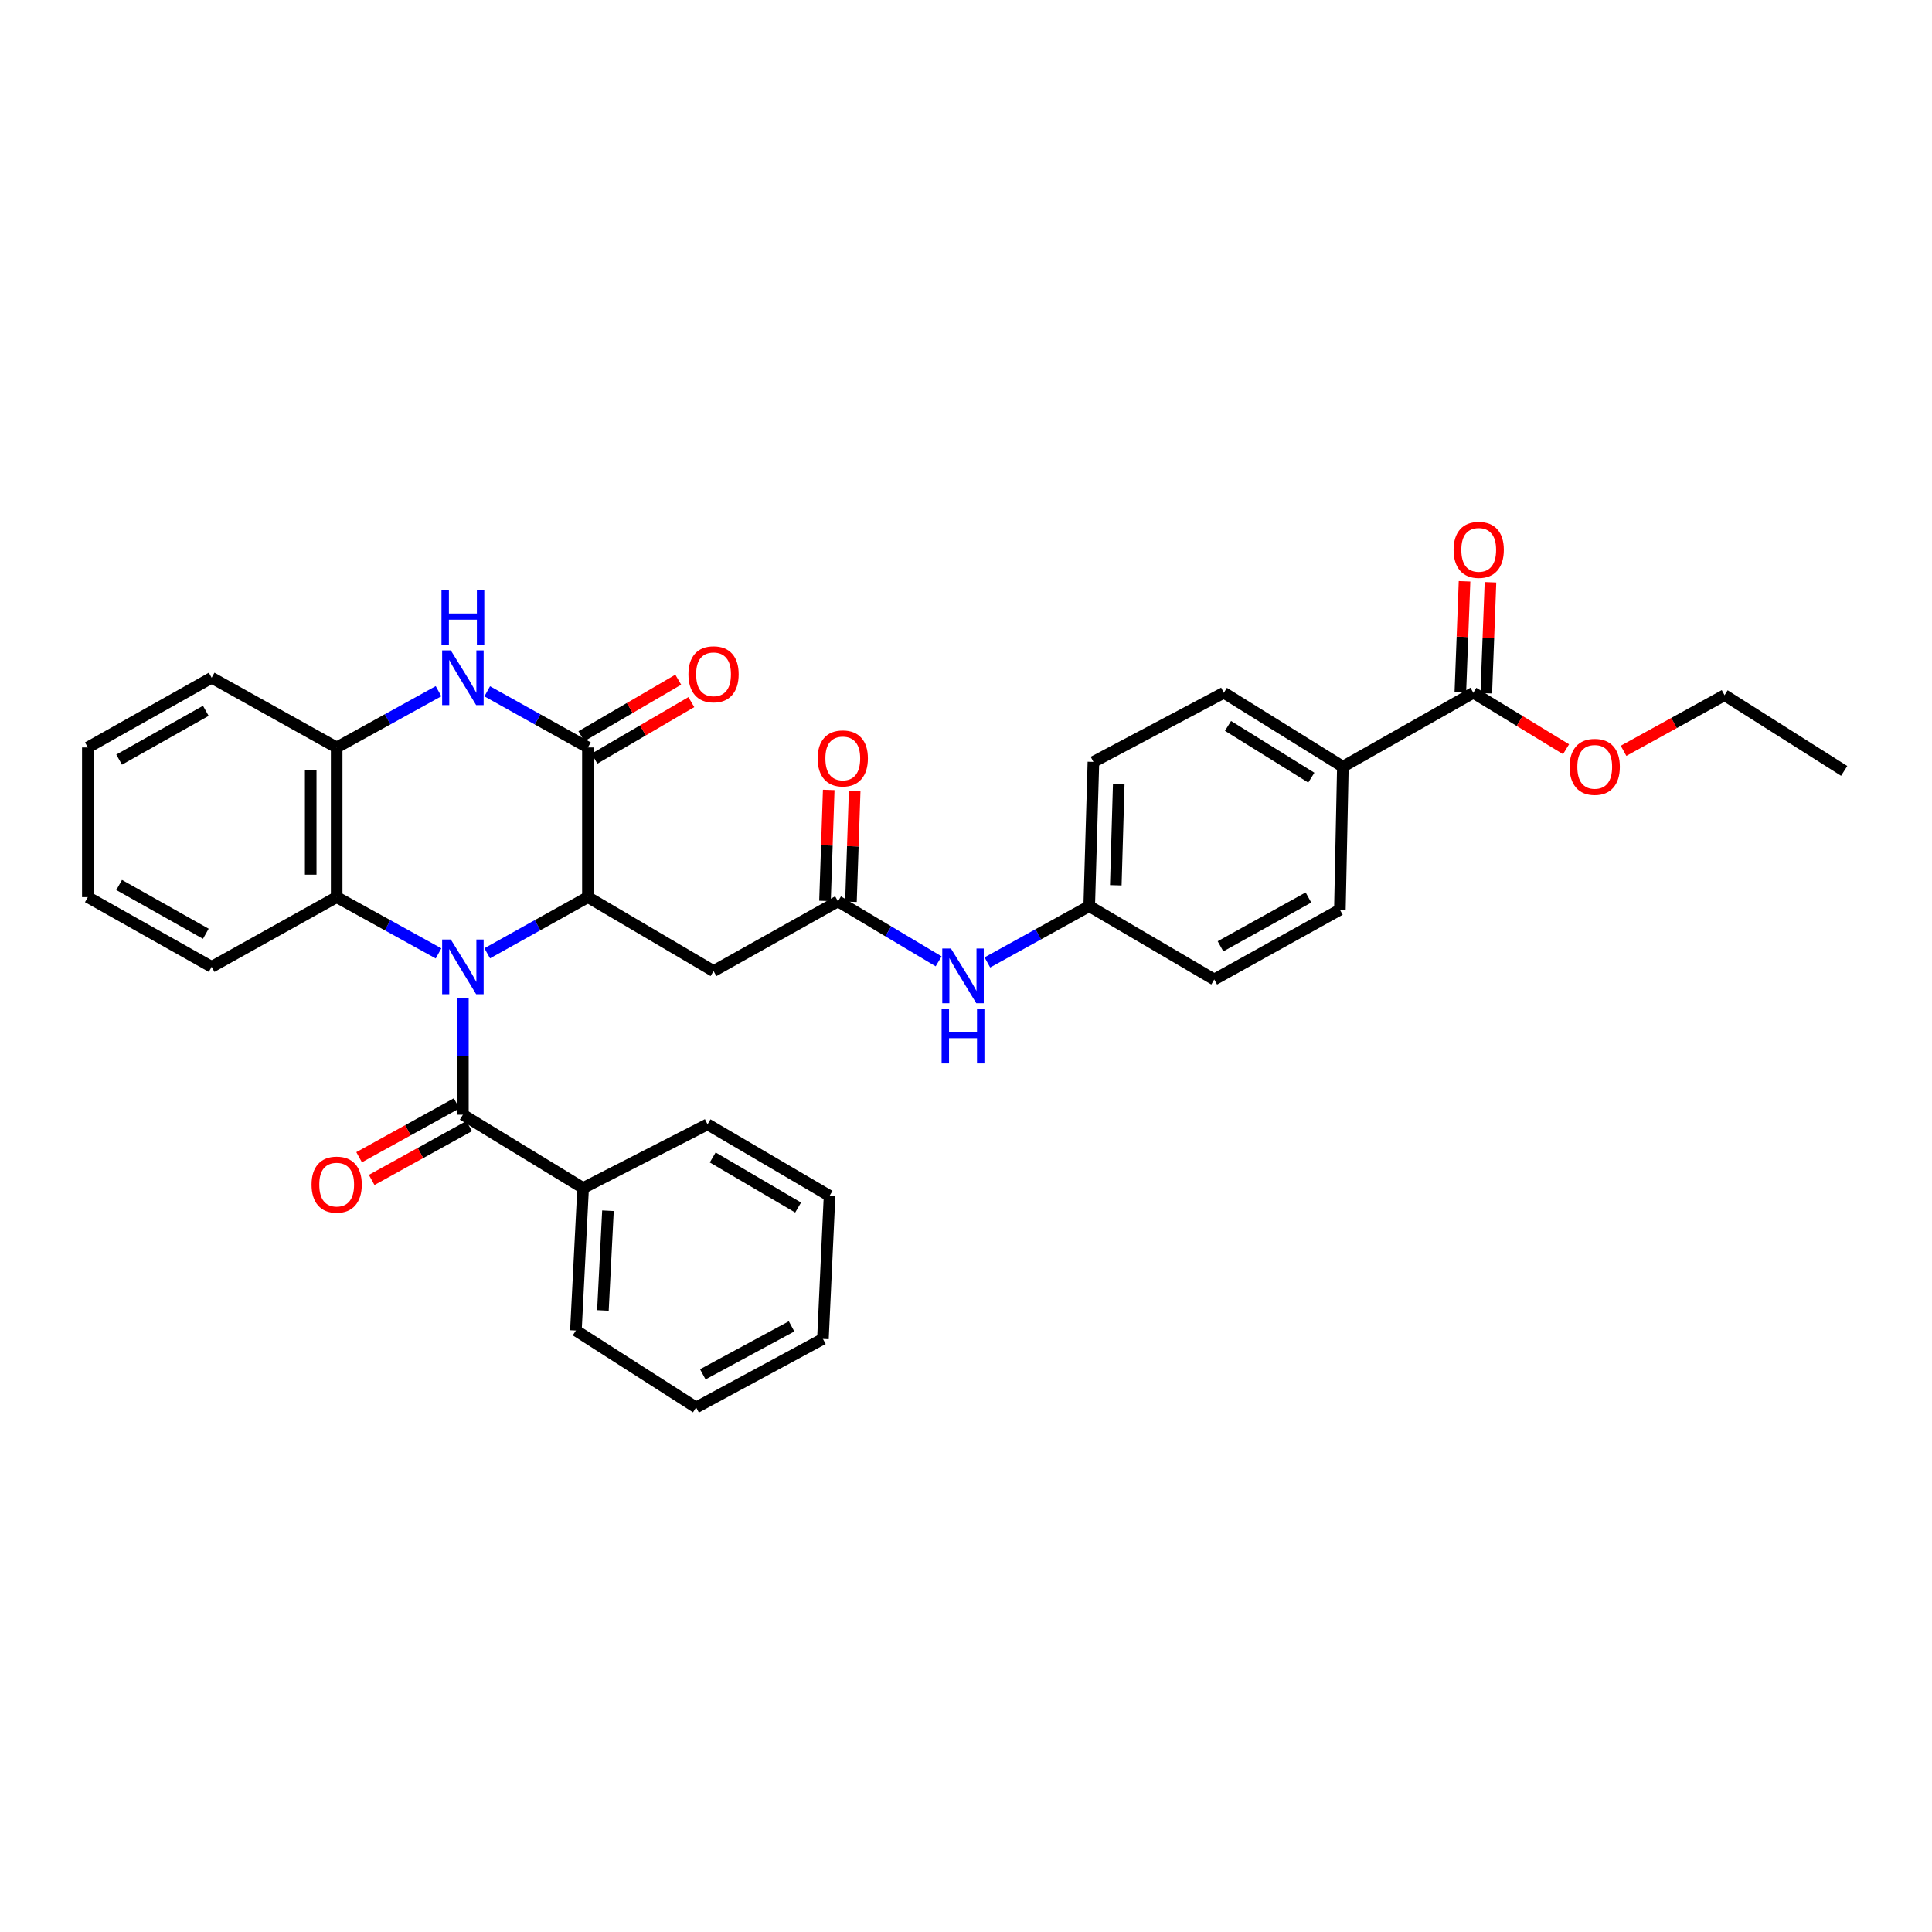 <?xml version='1.0' encoding='iso-8859-1'?>
<svg version='1.1' baseProfile='full'
              xmlns='http://www.w3.org/2000/svg'
                      xmlns:rdkit='http://www.rdkit.org/xml'
                      xmlns:xlink='http://www.w3.org/1999/xlink'
                  xml:space='preserve'
width='1000px' height='1000px' viewBox='0 0 1000 1000'>
<!-- END OF HEADER -->
<rect style='opacity:1.0;fill:#FFFFFF;stroke:none' width='1000' height='1000' x='0' y='0'> </rect>
<path class='bond-0' d='M 252.183,493.423 L 278.243,478.887' style='fill:none;fill-rule:evenodd;stroke:#0000FF;stroke-width:6px;stroke-linecap:butt;stroke-linejoin:miter;stroke-opacity:1' />
<path class='bond-0' d='M 278.243,478.887 L 304.303,464.351' style='fill:none;fill-rule:evenodd;stroke:#000000;stroke-width:6px;stroke-linecap:butt;stroke-linejoin:miter;stroke-opacity:1' />
<path class='bond-2' d='M 239.591,516.52 L 239.591,546.749' style='fill:none;fill-rule:evenodd;stroke:#0000FF;stroke-width:6px;stroke-linecap:butt;stroke-linejoin:miter;stroke-opacity:1' />
<path class='bond-2' d='M 239.591,546.749 L 239.591,576.977' style='fill:none;fill-rule:evenodd;stroke:#000000;stroke-width:6px;stroke-linecap:butt;stroke-linejoin:miter;stroke-opacity:1' />
<path class='bond-4' d='M 226.985,493.482 L 200.622,478.916' style='fill:none;fill-rule:evenodd;stroke:#0000FF;stroke-width:6px;stroke-linecap:butt;stroke-linejoin:miter;stroke-opacity:1' />
<path class='bond-4' d='M 200.622,478.916 L 174.259,464.351' style='fill:none;fill-rule:evenodd;stroke:#000000;stroke-width:6px;stroke-linecap:butt;stroke-linejoin:miter;stroke-opacity:1' />
<path class='bond-1' d='M 304.303,464.351 L 304.303,386.88' style='fill:none;fill-rule:evenodd;stroke:#000000;stroke-width:6px;stroke-linecap:butt;stroke-linejoin:miter;stroke-opacity:1' />
<path class='bond-5' d='M 304.303,464.351 L 369.329,502.619' style='fill:none;fill-rule:evenodd;stroke:#000000;stroke-width:6px;stroke-linecap:butt;stroke-linejoin:miter;stroke-opacity:1' />
<path class='bond-11' d='M 307.69,392.683 L 332.762,378.048' style='fill:none;fill-rule:evenodd;stroke:#000000;stroke-width:6px;stroke-linecap:butt;stroke-linejoin:miter;stroke-opacity:1' />
<path class='bond-11' d='M 332.762,378.048 L 357.834,363.414' style='fill:none;fill-rule:evenodd;stroke:#FF0000;stroke-width:6px;stroke-linecap:butt;stroke-linejoin:miter;stroke-opacity:1' />
<path class='bond-11' d='M 300.916,381.077 L 325.988,366.443' style='fill:none;fill-rule:evenodd;stroke:#000000;stroke-width:6px;stroke-linecap:butt;stroke-linejoin:miter;stroke-opacity:1' />
<path class='bond-11' d='M 325.988,366.443 L 351.059,351.808' style='fill:none;fill-rule:evenodd;stroke:#FF0000;stroke-width:6px;stroke-linecap:butt;stroke-linejoin:miter;stroke-opacity:1' />
<path class='bond-33' d='M 304.303,386.88 L 278.243,372.349' style='fill:none;fill-rule:evenodd;stroke:#000000;stroke-width:6px;stroke-linecap:butt;stroke-linejoin:miter;stroke-opacity:1' />
<path class='bond-33' d='M 278.243,372.349 L 252.183,357.819' style='fill:none;fill-rule:evenodd;stroke:#0000FF;stroke-width:6px;stroke-linecap:butt;stroke-linejoin:miter;stroke-opacity:1' />
<path class='bond-12' d='M 236.342,571.096 L 211.109,585.038' style='fill:none;fill-rule:evenodd;stroke:#000000;stroke-width:6px;stroke-linecap:butt;stroke-linejoin:miter;stroke-opacity:1' />
<path class='bond-12' d='M 211.109,585.038 L 185.876,598.979' style='fill:none;fill-rule:evenodd;stroke:#FF0000;stroke-width:6px;stroke-linecap:butt;stroke-linejoin:miter;stroke-opacity:1' />
<path class='bond-12' d='M 242.84,582.858 L 217.608,596.8' style='fill:none;fill-rule:evenodd;stroke:#000000;stroke-width:6px;stroke-linecap:butt;stroke-linejoin:miter;stroke-opacity:1' />
<path class='bond-12' d='M 217.608,596.8 L 192.375,610.741' style='fill:none;fill-rule:evenodd;stroke:#FF0000;stroke-width:6px;stroke-linecap:butt;stroke-linejoin:miter;stroke-opacity:1' />
<path class='bond-13' d='M 239.591,576.977 L 301.817,614.933' style='fill:none;fill-rule:evenodd;stroke:#000000;stroke-width:6px;stroke-linecap:butt;stroke-linejoin:miter;stroke-opacity:1' />
<path class='bond-3' d='M 226.985,357.76 L 200.622,372.32' style='fill:none;fill-rule:evenodd;stroke:#0000FF;stroke-width:6px;stroke-linecap:butt;stroke-linejoin:miter;stroke-opacity:1' />
<path class='bond-3' d='M 200.622,372.32 L 174.259,386.88' style='fill:none;fill-rule:evenodd;stroke:#000000;stroke-width:6px;stroke-linecap:butt;stroke-linejoin:miter;stroke-opacity:1' />
<path class='bond-6' d='M 174.259,464.351 L 174.259,386.88' style='fill:none;fill-rule:evenodd;stroke:#000000;stroke-width:6px;stroke-linecap:butt;stroke-linejoin:miter;stroke-opacity:1' />
<path class='bond-6' d='M 160.821,452.73 L 160.821,398.5' style='fill:none;fill-rule:evenodd;stroke:#000000;stroke-width:6px;stroke-linecap:butt;stroke-linejoin:miter;stroke-opacity:1' />
<path class='bond-22' d='M 174.259,464.351 L 109.547,500.447' style='fill:none;fill-rule:evenodd;stroke:#000000;stroke-width:6px;stroke-linecap:butt;stroke-linejoin:miter;stroke-opacity:1' />
<path class='bond-7' d='M 369.329,502.619 L 433.735,466.538' style='fill:none;fill-rule:evenodd;stroke:#000000;stroke-width:6px;stroke-linecap:butt;stroke-linejoin:miter;stroke-opacity:1' />
<path class='bond-23' d='M 174.259,386.88 L 109.547,350.798' style='fill:none;fill-rule:evenodd;stroke:#000000;stroke-width:6px;stroke-linecap:butt;stroke-linejoin:miter;stroke-opacity:1' />
<path class='bond-9' d='M 433.735,466.538 L 459.783,482.066' style='fill:none;fill-rule:evenodd;stroke:#000000;stroke-width:6px;stroke-linecap:butt;stroke-linejoin:miter;stroke-opacity:1' />
<path class='bond-9' d='M 459.783,482.066 L 485.831,497.595' style='fill:none;fill-rule:evenodd;stroke:#0000FF;stroke-width:6px;stroke-linecap:butt;stroke-linejoin:miter;stroke-opacity:1' />
<path class='bond-14' d='M 440.45,466.763 L 441.415,438.037' style='fill:none;fill-rule:evenodd;stroke:#000000;stroke-width:6px;stroke-linecap:butt;stroke-linejoin:miter;stroke-opacity:1' />
<path class='bond-14' d='M 441.415,438.037 L 442.379,409.31' style='fill:none;fill-rule:evenodd;stroke:#FF0000;stroke-width:6px;stroke-linecap:butt;stroke-linejoin:miter;stroke-opacity:1' />
<path class='bond-14' d='M 427.02,466.313 L 427.984,437.586' style='fill:none;fill-rule:evenodd;stroke:#000000;stroke-width:6px;stroke-linecap:butt;stroke-linejoin:miter;stroke-opacity:1' />
<path class='bond-14' d='M 427.984,437.586 L 428.948,408.859' style='fill:none;fill-rule:evenodd;stroke:#FF0000;stroke-width:6px;stroke-linecap:butt;stroke-linejoin:miter;stroke-opacity:1' />
<path class='bond-8' d='M 762.589,358.57 L 695.07,396.839' style='fill:none;fill-rule:evenodd;stroke:#000000;stroke-width:6px;stroke-linecap:butt;stroke-linejoin:miter;stroke-opacity:1' />
<path class='bond-15' d='M 769.303,358.823 L 770.386,330.104' style='fill:none;fill-rule:evenodd;stroke:#000000;stroke-width:6px;stroke-linecap:butt;stroke-linejoin:miter;stroke-opacity:1' />
<path class='bond-15' d='M 770.386,330.104 L 771.469,301.384' style='fill:none;fill-rule:evenodd;stroke:#FF0000;stroke-width:6px;stroke-linecap:butt;stroke-linejoin:miter;stroke-opacity:1' />
<path class='bond-15' d='M 755.875,358.317 L 756.958,329.597' style='fill:none;fill-rule:evenodd;stroke:#000000;stroke-width:6px;stroke-linecap:butt;stroke-linejoin:miter;stroke-opacity:1' />
<path class='bond-15' d='M 756.958,329.597 L 758.04,300.878' style='fill:none;fill-rule:evenodd;stroke:#FF0000;stroke-width:6px;stroke-linecap:butt;stroke-linejoin:miter;stroke-opacity:1' />
<path class='bond-19' d='M 762.589,358.57 L 786.588,373.186' style='fill:none;fill-rule:evenodd;stroke:#000000;stroke-width:6px;stroke-linecap:butt;stroke-linejoin:miter;stroke-opacity:1' />
<path class='bond-19' d='M 786.588,373.186 L 810.588,387.802' style='fill:none;fill-rule:evenodd;stroke:#FF0000;stroke-width:6px;stroke-linecap:butt;stroke-linejoin:miter;stroke-opacity:1' />
<path class='bond-18' d='M 511.06,498.155 L 537.42,483.589' style='fill:none;fill-rule:evenodd;stroke:#0000FF;stroke-width:6px;stroke-linecap:butt;stroke-linejoin:miter;stroke-opacity:1' />
<path class='bond-18' d='M 537.42,483.589 L 563.779,469.024' style='fill:none;fill-rule:evenodd;stroke:#000000;stroke-width:6px;stroke-linecap:butt;stroke-linejoin:miter;stroke-opacity:1' />
<path class='bond-10' d='M 695.07,396.839 L 633.463,358.57' style='fill:none;fill-rule:evenodd;stroke:#000000;stroke-width:6px;stroke-linecap:butt;stroke-linejoin:miter;stroke-opacity:1' />
<path class='bond-10' d='M 678.738,402.514 L 635.613,375.725' style='fill:none;fill-rule:evenodd;stroke:#000000;stroke-width:6px;stroke-linecap:butt;stroke-linejoin:miter;stroke-opacity:1' />
<path class='bond-36' d='M 695.07,396.839 L 693.524,470.883' style='fill:none;fill-rule:evenodd;stroke:#000000;stroke-width:6px;stroke-linecap:butt;stroke-linejoin:miter;stroke-opacity:1' />
<path class='bond-24' d='M 301.817,614.933 L 298.084,688.671' style='fill:none;fill-rule:evenodd;stroke:#000000;stroke-width:6px;stroke-linecap:butt;stroke-linejoin:miter;stroke-opacity:1' />
<path class='bond-24' d='M 314.678,626.673 L 312.065,678.289' style='fill:none;fill-rule:evenodd;stroke:#000000;stroke-width:6px;stroke-linecap:butt;stroke-linejoin:miter;stroke-opacity:1' />
<path class='bond-25' d='M 301.817,614.933 L 366.223,581.949' style='fill:none;fill-rule:evenodd;stroke:#000000;stroke-width:6px;stroke-linecap:butt;stroke-linejoin:miter;stroke-opacity:1' />
<path class='bond-16' d='M 633.463,358.57 L 565.951,394.353' style='fill:none;fill-rule:evenodd;stroke:#000000;stroke-width:6px;stroke-linecap:butt;stroke-linejoin:miter;stroke-opacity:1' />
<path class='bond-17' d='M 693.524,470.883 L 628.491,506.979' style='fill:none;fill-rule:evenodd;stroke:#000000;stroke-width:6px;stroke-linecap:butt;stroke-linejoin:miter;stroke-opacity:1' />
<path class='bond-17' d='M 677.248,464.548 L 631.725,489.815' style='fill:none;fill-rule:evenodd;stroke:#000000;stroke-width:6px;stroke-linecap:butt;stroke-linejoin:miter;stroke-opacity:1' />
<path class='bond-20' d='M 563.779,469.024 L 628.491,506.979' style='fill:none;fill-rule:evenodd;stroke:#000000;stroke-width:6px;stroke-linecap:butt;stroke-linejoin:miter;stroke-opacity:1' />
<path class='bond-21' d='M 563.779,469.024 L 565.951,394.353' style='fill:none;fill-rule:evenodd;stroke:#000000;stroke-width:6px;stroke-linecap:butt;stroke-linejoin:miter;stroke-opacity:1' />
<path class='bond-21' d='M 577.537,458.214 L 579.058,405.944' style='fill:none;fill-rule:evenodd;stroke:#000000;stroke-width:6px;stroke-linecap:butt;stroke-linejoin:miter;stroke-opacity:1' />
<path class='bond-26' d='M 840.345,388.62 L 866.485,374.218' style='fill:none;fill-rule:evenodd;stroke:#FF0000;stroke-width:6px;stroke-linecap:butt;stroke-linejoin:miter;stroke-opacity:1' />
<path class='bond-26' d='M 866.485,374.218 L 892.625,359.817' style='fill:none;fill-rule:evenodd;stroke:#000000;stroke-width:6px;stroke-linecap:butt;stroke-linejoin:miter;stroke-opacity:1' />
<path class='bond-27' d='M 109.547,500.447 L 45.455,464.351' style='fill:none;fill-rule:evenodd;stroke:#000000;stroke-width:6px;stroke-linecap:butt;stroke-linejoin:miter;stroke-opacity:1' />
<path class='bond-27' d='M 106.528,483.324 L 61.663,458.056' style='fill:none;fill-rule:evenodd;stroke:#000000;stroke-width:6px;stroke-linecap:butt;stroke-linejoin:miter;stroke-opacity:1' />
<path class='bond-34' d='M 109.547,350.798 L 45.455,386.88' style='fill:none;fill-rule:evenodd;stroke:#000000;stroke-width:6px;stroke-linecap:butt;stroke-linejoin:miter;stroke-opacity:1' />
<path class='bond-34' d='M 106.525,367.921 L 61.661,393.178' style='fill:none;fill-rule:evenodd;stroke:#000000;stroke-width:6px;stroke-linecap:butt;stroke-linejoin:miter;stroke-opacity:1' />
<path class='bond-31' d='M 298.084,688.671 L 360.31,728.5' style='fill:none;fill-rule:evenodd;stroke:#000000;stroke-width:6px;stroke-linecap:butt;stroke-linejoin:miter;stroke-opacity:1' />
<path class='bond-30' d='M 366.223,581.949 L 429.375,618.979' style='fill:none;fill-rule:evenodd;stroke:#000000;stroke-width:6px;stroke-linecap:butt;stroke-linejoin:miter;stroke-opacity:1' />
<path class='bond-30' d='M 368.899,599.096 L 413.105,625.017' style='fill:none;fill-rule:evenodd;stroke:#000000;stroke-width:6px;stroke-linecap:butt;stroke-linejoin:miter;stroke-opacity:1' />
<path class='bond-29' d='M 892.625,359.817 L 954.545,399.011' style='fill:none;fill-rule:evenodd;stroke:#000000;stroke-width:6px;stroke-linecap:butt;stroke-linejoin:miter;stroke-opacity:1' />
<path class='bond-28' d='M 45.455,464.351 L 45.455,386.88' style='fill:none;fill-rule:evenodd;stroke:#000000;stroke-width:6px;stroke-linecap:butt;stroke-linejoin:miter;stroke-opacity:1' />
<path class='bond-32' d='M 429.375,618.979 L 425.948,693.031' style='fill:none;fill-rule:evenodd;stroke:#000000;stroke-width:6px;stroke-linecap:butt;stroke-linejoin:miter;stroke-opacity:1' />
<path class='bond-35' d='M 360.31,728.5 L 425.948,693.031' style='fill:none;fill-rule:evenodd;stroke:#000000;stroke-width:6px;stroke-linecap:butt;stroke-linejoin:miter;stroke-opacity:1' />
<path class='bond-35' d='M 363.768,711.357 L 409.714,686.529' style='fill:none;fill-rule:evenodd;stroke:#000000;stroke-width:6px;stroke-linecap:butt;stroke-linejoin:miter;stroke-opacity:1' />
<path  class='atom-0' d='M 233.331 486.287
L 242.611 501.287
Q 243.531 502.767, 245.011 505.447
Q 246.491 508.127, 246.571 508.287
L 246.571 486.287
L 250.331 486.287
L 250.331 514.607
L 246.451 514.607
L 236.491 498.207
Q 235.331 496.287, 234.091 494.087
Q 232.891 491.887, 232.531 491.207
L 232.531 514.607
L 228.851 514.607
L 228.851 486.287
L 233.331 486.287
' fill='#0000FF'/>
<path  class='atom-4' d='M 233.331 336.638
L 242.611 351.638
Q 243.531 353.118, 245.011 355.798
Q 246.491 358.478, 246.571 358.638
L 246.571 336.638
L 250.331 336.638
L 250.331 364.958
L 246.451 364.958
L 236.491 348.558
Q 235.331 346.638, 234.091 344.438
Q 232.891 342.238, 232.531 341.558
L 232.531 364.958
L 228.851 364.958
L 228.851 336.638
L 233.331 336.638
' fill='#0000FF'/>
<path  class='atom-4' d='M 228.511 305.486
L 232.351 305.486
L 232.351 317.526
L 246.831 317.526
L 246.831 305.486
L 250.671 305.486
L 250.671 333.806
L 246.831 333.806
L 246.831 320.726
L 232.351 320.726
L 232.351 333.806
L 228.511 333.806
L 228.511 305.486
' fill='#0000FF'/>
<path  class='atom-10' d='M 492.195 490.96
L 501.475 505.96
Q 502.395 507.44, 503.875 510.12
Q 505.355 512.8, 505.435 512.96
L 505.435 490.96
L 509.195 490.96
L 509.195 519.28
L 505.315 519.28
L 495.355 502.88
Q 494.195 500.96, 492.955 498.76
Q 491.755 496.56, 491.395 495.88
L 491.395 519.28
L 487.715 519.28
L 487.715 490.96
L 492.195 490.96
' fill='#0000FF'/>
<path  class='atom-10' d='M 487.375 522.112
L 491.215 522.112
L 491.215 534.152
L 505.695 534.152
L 505.695 522.112
L 509.535 522.112
L 509.535 550.432
L 505.695 550.432
L 505.695 537.352
L 491.215 537.352
L 491.215 550.432
L 487.375 550.432
L 487.375 522.112
' fill='#0000FF'/>
<path  class='atom-12' d='M 356.329 349.004
Q 356.329 342.204, 359.689 338.404
Q 363.049 334.604, 369.329 334.604
Q 375.609 334.604, 378.969 338.404
Q 382.329 342.204, 382.329 349.004
Q 382.329 355.884, 378.929 359.804
Q 375.529 363.684, 369.329 363.684
Q 363.089 363.684, 359.689 359.804
Q 356.329 355.924, 356.329 349.004
M 369.329 360.484
Q 373.649 360.484, 375.969 357.604
Q 378.329 354.684, 378.329 349.004
Q 378.329 343.444, 375.969 340.644
Q 373.649 337.804, 369.329 337.804
Q 365.009 337.804, 362.649 340.604
Q 360.329 343.404, 360.329 349.004
Q 360.329 354.724, 362.649 357.604
Q 365.009 360.484, 369.329 360.484
' fill='#FF0000'/>
<path  class='atom-13' d='M 161.259 613.154
Q 161.259 606.354, 164.619 602.554
Q 167.979 598.754, 174.259 598.754
Q 180.539 598.754, 183.899 602.554
Q 187.259 606.354, 187.259 613.154
Q 187.259 620.034, 183.859 623.954
Q 180.459 627.834, 174.259 627.834
Q 168.019 627.834, 164.619 623.954
Q 161.259 620.074, 161.259 613.154
M 174.259 624.634
Q 178.579 624.634, 180.899 621.754
Q 183.259 618.834, 183.259 613.154
Q 183.259 607.594, 180.899 604.794
Q 178.579 601.954, 174.259 601.954
Q 169.939 601.954, 167.579 604.754
Q 165.259 607.554, 165.259 613.154
Q 165.259 618.874, 167.579 621.754
Q 169.939 624.634, 174.259 624.634
' fill='#FF0000'/>
<path  class='atom-15' d='M 423.221 392.551
Q 423.221 385.751, 426.581 381.951
Q 429.941 378.151, 436.221 378.151
Q 442.501 378.151, 445.861 381.951
Q 449.221 385.751, 449.221 392.551
Q 449.221 399.431, 445.821 403.351
Q 442.421 407.231, 436.221 407.231
Q 429.981 407.231, 426.581 403.351
Q 423.221 399.471, 423.221 392.551
M 436.221 404.031
Q 440.541 404.031, 442.861 401.151
Q 445.221 398.231, 445.221 392.551
Q 445.221 386.991, 442.861 384.191
Q 440.541 381.351, 436.221 381.351
Q 431.901 381.351, 429.541 384.151
Q 427.221 386.951, 427.221 392.551
Q 427.221 398.271, 429.541 401.151
Q 431.901 404.031, 436.221 404.031
' fill='#FF0000'/>
<path  class='atom-16' d='M 752.381 284.598
Q 752.381 277.798, 755.741 273.998
Q 759.101 270.198, 765.381 270.198
Q 771.661 270.198, 775.021 273.998
Q 778.381 277.798, 778.381 284.598
Q 778.381 291.478, 774.981 295.398
Q 771.581 299.278, 765.381 299.278
Q 759.141 299.278, 755.741 295.398
Q 752.381 291.518, 752.381 284.598
M 765.381 296.078
Q 769.701 296.078, 772.021 293.198
Q 774.381 290.278, 774.381 284.598
Q 774.381 279.038, 772.021 276.238
Q 769.701 273.398, 765.381 273.398
Q 761.061 273.398, 758.701 276.198
Q 756.381 278.998, 756.381 284.598
Q 756.381 290.318, 758.701 293.198
Q 761.061 296.078, 765.381 296.078
' fill='#FF0000'/>
<path  class='atom-20' d='M 812.427 396.919
Q 812.427 390.119, 815.787 386.319
Q 819.147 382.519, 825.427 382.519
Q 831.707 382.519, 835.067 386.319
Q 838.427 390.119, 838.427 396.919
Q 838.427 403.799, 835.027 407.719
Q 831.627 411.599, 825.427 411.599
Q 819.187 411.599, 815.787 407.719
Q 812.427 403.839, 812.427 396.919
M 825.427 408.399
Q 829.747 408.399, 832.067 405.519
Q 834.427 402.599, 834.427 396.919
Q 834.427 391.359, 832.067 388.559
Q 829.747 385.719, 825.427 385.719
Q 821.107 385.719, 818.747 388.519
Q 816.427 391.319, 816.427 396.919
Q 816.427 402.639, 818.747 405.519
Q 821.107 408.399, 825.427 408.399
' fill='#FF0000'/>
</svg>
